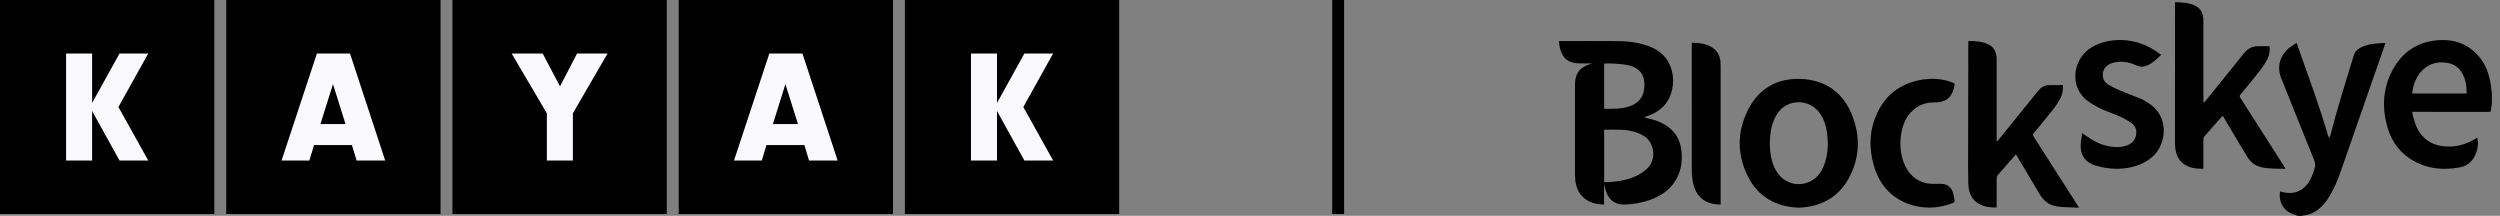 <?xml version="1.0" encoding="UTF-8" standalone="no"?><svg xmlns="http://www.w3.org/2000/svg" fill="none" height="24" style="" viewBox="0 0 278 24" width="278">
  <rect x="0" y="0" width="278" height="24" fill="#808080" stroke="none"/>
  <path clip-rule="evenodd" d="M0 23.796H23.832V0H0V23.796ZM25.157 23.796H48.989V0H25.157V23.796ZM74.144 23.796H50.312V0H74.144V23.796ZM75.469 23.796H99.301V0H75.469V23.796ZM124.456 23.796H100.624V0H124.456V23.796Z" fill="black" fill-rule="evenodd"/>
  <path clip-rule="evenodd" d="M10.242 11.451V5.949H7.348V17.848H10.242V12.346L13.29 17.848H16.484L13.169 11.899L16.484 5.949H13.29L10.242 11.451ZM34.919 16.135L34.401 17.848H31.31L35.24 5.949H38.92L42.833 17.848H39.653L39.135 16.135H34.919ZM37.027 9.354L35.633 13.795H38.42L37.027 9.354ZM63.703 17.848H60.809V12.603L56.896 5.949H60.344L62.273 9.606L64.167 5.949H67.561L63.703 12.603V17.848ZM85.231 16.135L84.713 17.848H81.622L85.552 5.949H89.232L93.145 17.848H89.965L89.447 16.135H85.231ZM87.339 9.354L85.945 13.795H88.732L87.339 9.354ZM110.866 11.451V5.949H107.972V17.848H110.866V12.346L113.914 17.848H117.108L113.793 11.899L117.108 5.949H113.914L110.866 11.451Z" fill="#FAFAFC" fill-rule="evenodd"/>
  <rect fill="black" height="23.797" width="1.324" x="148.141"/>
  <g clip-path="url(#clip0_4253_226597)">
    <path d="M277.098 11.438C277.063 11.704 277.02 11.968 276.996 12.233C276.98 12.401 276.906 12.44 276.743 12.439C274.005 12.434 271.265 12.435 268.527 12.435H268.245C268.278 12.635 268.286 12.822 268.342 12.992C268.49 13.448 268.605 13.929 268.831 14.345C269.629 15.805 270.938 16.354 272.552 16.293C273.529 16.257 274.417 15.933 275.249 15.438C275.313 15.4 275.378 15.362 275.461 15.312C275.577 15.681 275.56 16.04 275.506 16.397C275.482 16.559 275.441 16.721 275.387 16.876C275.072 17.789 274.527 18.434 273.508 18.617C271.774 18.929 270.103 18.806 268.53 17.97C266.953 17.128 265.946 15.807 265.47 14.107C264.87 11.959 264.967 9.841 266.026 7.844C266.999 6.005 268.515 4.819 270.608 4.527C272.557 4.255 274.313 4.71 275.645 6.266C276.416 7.166 276.792 8.248 276.973 9.403C277.025 9.734 277.058 10.071 277.098 10.403V11.437V11.438ZM274.297 10.398C274.287 9.555 274.185 8.756 273.733 8.042C273.389 7.497 272.894 7.152 272.263 7.016C269.957 6.519 268.404 8.299 268.241 10.398H274.297Z" fill="black"/>
    <path d="M255.515 23.997C255.269 23.913 255.012 23.851 254.778 23.74C253.858 23.302 253.389 22.405 253.529 21.395C253.534 21.362 253.546 21.331 253.56 21.288C253.707 21.326 253.844 21.367 253.984 21.396C255.048 21.615 255.921 21.303 256.593 20.451C256.997 19.937 257.196 19.33 257.388 18.716C257.483 18.409 257.47 18.149 257.348 17.85C256.117 14.806 254.897 11.757 253.676 8.709C253.155 7.409 253.527 6.096 254.672 5.237C254.89 5.074 255.131 4.937 255.382 4.773C255.513 5.141 255.636 5.475 255.754 5.812C256.838 8.889 257.969 11.95 258.883 15.084C258.907 15.168 258.967 15.242 259.012 15.322C259.054 15.242 259.111 15.168 259.132 15.084C259.896 12.06 260.841 9.089 261.758 6.108C261.872 5.738 262.123 5.5 262.446 5.32C263.02 4.999 263.653 4.892 264.295 4.83C264.603 4.801 264.914 4.794 265.243 4.777C265.231 4.842 265.229 4.889 265.215 4.93C263.56 9.682 261.908 14.434 260.246 19.183C259.934 20.075 259.557 20.939 259.075 21.755C258.782 22.25 258.445 22.711 258.016 23.1C257.468 23.599 256.828 23.897 256.086 23.968C256.046 23.971 256.008 23.99 255.97 24.002H255.513L255.515 23.997Z" fill="black"/>
    <path d="M254.14 18.736C254.102 18.674 254.066 18.61 254.026 18.548C252.392 15.986 250.759 13.422 249.119 10.863C249.027 10.72 249.037 10.637 249.143 10.509C249.876 9.621 250.615 8.736 251.324 7.829C251.623 7.446 251.886 7.027 252.116 6.6C252.357 6.151 252.426 5.653 252.388 5.139C251.95 5.139 251.532 5.146 251.111 5.139C250.426 5.125 249.923 5.425 249.501 5.956C248.097 7.721 246.669 9.468 245.251 11.222C245.196 11.291 245.13 11.349 245.068 11.413C245.05 11.403 245.035 11.394 245.018 11.384V11.142C245.018 8.291 245.018 5.439 245.018 2.588C245.018 2.422 245.019 2.257 245.007 2.093C244.966 1.513 244.763 1.015 244.236 0.708C243.507 0.285 242.698 0.27 241.876 0.242C241.871 0.327 241.864 0.385 241.864 0.446C241.861 5.556 241.856 10.668 241.856 15.778C241.856 16.032 241.868 16.289 241.902 16.541C241.997 17.236 242.272 17.84 242.869 18.252C243.513 18.697 244.244 18.776 245.018 18.767C245.018 18.671 245.018 18.595 245.018 18.521C245.018 17.522 245.021 16.524 245.014 15.525C245.014 15.361 245.063 15.242 245.17 15.121C245.784 14.431 246.393 13.733 247.002 13.04C247.05 12.984 247.102 12.931 247.164 12.865C247.214 12.943 247.256 13.005 247.292 13.069C248.15 14.514 248.999 15.966 249.871 17.403C250.241 18.012 250.767 18.445 251.49 18.598C252.35 18.781 253.222 18.762 254.092 18.769C254.102 18.769 254.114 18.755 254.137 18.74L254.14 18.736ZM240.325 6.092C238.685 4.844 236.886 4.259 234.848 4.506C233.893 4.621 233.011 4.928 232.231 5.511C230.567 6.758 230.005 9.737 232.288 11.327C232.755 11.651 233.266 11.927 233.783 12.165C234.433 12.464 235.125 12.677 235.777 12.974C236.225 13.178 236.659 13.431 237.061 13.716C237.422 13.971 237.585 14.361 237.555 14.818C237.509 15.515 237.095 16.011 236.355 16.224C235.701 16.412 235.042 16.382 234.385 16.244C233.416 16.042 232.586 15.556 231.8 14.98C231.736 14.933 231.671 14.889 231.543 14.797C231.479 15.296 231.38 15.735 231.371 16.177C231.347 17.312 231.922 18.074 233.008 18.402C234.203 18.762 235.419 18.874 236.656 18.659C237.749 18.467 238.732 18.057 239.531 17.258C240.925 15.863 241.224 12.903 238.894 11.448C238.619 11.275 238.342 11.101 238.045 10.977C237.256 10.647 236.448 10.359 235.661 10.027C235.231 9.845 234.812 9.63 234.412 9.388C234.111 9.207 233.902 8.926 233.843 8.561C233.724 7.817 234.165 7.186 234.975 6.977C235.877 6.744 236.746 6.888 237.578 7.277C237.97 7.462 238.351 7.462 238.739 7.296C239.361 7.031 239.842 6.579 240.326 6.091L240.325 6.092Z" fill="black"/>
    <path d="M231.182 23.097C230.544 23.073 229.952 23.054 229.362 23.025C229.149 23.014 228.937 22.98 228.724 22.949C227.868 22.821 227.257 22.343 226.826 21.619C225.984 20.205 225.145 18.787 224.303 17.371C224.264 17.307 224.223 17.245 224.175 17.168C224.119 17.228 224.071 17.274 224.027 17.325C223.4 18.04 222.768 18.753 222.147 19.475C222.08 19.555 222.033 19.679 222.031 19.784C222.023 20.796 222.026 21.809 222.026 22.821C222.026 22.897 222.026 22.971 222.026 23.071C221.587 23.092 221.165 23.051 220.75 22.944C219.582 22.644 218.916 21.802 218.878 20.503C218.843 19.341 218.852 18.175 218.854 17.011C218.859 12.92 218.868 8.829 218.876 4.736C218.876 4.682 218.883 4.629 218.89 4.555C219.691 4.567 220.476 4.593 221.194 4.981C221.763 5.289 221.978 5.807 222.019 6.417C222.03 6.576 222.028 6.735 222.028 6.892C222.028 9.743 222.028 12.595 222.028 15.446V15.684C222.045 15.691 222.061 15.7 222.078 15.707C222.132 15.653 222.19 15.605 222.237 15.548C223.635 13.822 225.031 12.095 226.428 10.367C226.506 10.27 226.588 10.177 226.665 10.081C226.958 9.722 227.326 9.486 227.797 9.468C228.326 9.449 228.857 9.463 229.402 9.463C229.431 9.989 229.348 10.512 229.089 10.985C228.874 11.374 228.63 11.755 228.355 12.105C227.638 13.016 226.899 13.908 226.16 14.801C226.053 14.932 226.034 15.019 226.133 15.17C227.766 17.718 229.391 20.269 231.019 22.821C231.066 22.894 231.109 22.97 231.184 23.092L231.182 23.097Z" fill="black"/>
    <path d="M214.791 8.758C215.674 8.765 216.45 8.899 217.196 9.206C217.324 9.26 217.389 9.315 217.344 9.463C217.312 9.568 217.306 9.681 217.28 9.787C217.007 10.895 216.31 11.403 215.139 11.385C213.902 11.364 212.913 11.854 212.193 12.861C211.723 13.521 211.484 14.272 211.384 15.069C211.256 16.095 211.323 17.107 211.7 18.078C212.157 19.251 212.94 20.096 214.214 20.375C214.585 20.457 214.982 20.431 215.367 20.445C215.559 20.451 215.755 20.424 215.947 20.441C216.487 20.489 216.905 20.753 217.107 21.252C217.248 21.597 217.293 21.98 217.362 22.349C217.372 22.402 217.291 22.507 217.227 22.535C214.265 23.835 209.827 22.921 208.471 18.73C207.767 16.554 207.813 14.372 208.876 12.304C209.913 10.283 211.64 9.177 213.876 8.834C214.006 8.813 214.669 8.766 214.79 8.758H214.791Z" fill="black"/>
    <path d="M200.022 23.095C197.5 22.988 195.546 21.925 194.402 19.688C193.143 17.224 193.136 14.659 194.387 12.194C195.585 9.832 197.637 8.666 200.287 8.781C203.094 8.904 205.049 10.375 206.024 12.988C206.851 15.202 206.787 17.453 205.71 19.585C204.544 21.893 202.568 22.991 200.022 23.096V23.095ZM196.8 16.011C196.808 16.172 196.813 16.42 196.836 16.667C196.919 17.576 197.127 18.447 197.652 19.214C198.446 20.37 199.894 20.791 201.172 20.23C202.023 19.856 202.532 19.168 202.849 18.326C203.288 17.155 203.331 15.946 203.158 14.721C203.049 13.948 202.814 13.219 202.352 12.577C201.636 11.582 200.468 11.16 199.278 11.463C198.301 11.713 197.696 12.379 197.299 13.262C196.921 14.107 196.815 15.008 196.8 16.011Z" fill="black"/>
    <path d="M188.125 4.75C188.988 4.771 189.808 4.845 190.514 5.359C191.014 5.723 191.252 6.237 191.315 6.839C191.332 7.009 191.334 7.182 191.334 7.354C191.334 12.387 191.334 17.422 191.334 22.454C191.334 22.542 191.334 22.63 191.334 22.744C190.332 22.732 189.457 22.491 188.838 21.664C188.407 21.088 188.241 20.416 188.168 19.715C188.139 19.429 188.127 19.138 188.127 18.85C188.125 14.229 188.125 9.609 188.125 4.99V4.75Z" fill="black"/>
    <path d="M186.963 16.675C186.806 15.392 186.145 14.431 185.014 13.795C184.417 13.46 183.772 13.263 183.104 13.132C183.042 13.12 182.981 13.1 182.919 13.082C182.919 13.056 182.915 13.029 182.914 13.003C182.986 12.977 183.059 12.95 183.133 12.925C183.791 12.723 184.37 12.392 184.877 11.923C186.56 10.369 186.683 6.499 183.59 5.235C182.431 4.76 181.22 4.583 179.983 4.572C177.833 4.555 175.681 4.566 173.531 4.566C173.473 4.566 173.414 4.574 173.336 4.581C173.374 4.821 173.396 5.04 173.443 5.255C173.718 6.497 174.417 7.053 175.702 7.053C176.069 7.053 176.436 7.053 176.802 7.053C176.856 7.053 176.91 7.06 177.013 7.066C176.93 7.096 176.898 7.108 176.865 7.118C175.657 7.477 175.137 8.167 175.137 9.414C175.137 12.706 175.137 15.999 175.137 19.29C175.137 19.543 175.149 19.798 175.175 20.052C175.318 21.485 176.225 22.449 177.647 22.68C177.88 22.718 178.119 22.732 178.37 22.758V20.464C178.459 20.787 178.52 21.09 178.627 21.377C178.984 22.325 179.679 22.782 180.687 22.744C181.653 22.708 182.597 22.547 183.509 22.218C184.514 21.852 185.404 21.316 186.06 20.452C186.913 19.326 187.131 18.039 186.961 16.673L186.963 16.675ZM178.38 7.065C178.743 7.065 179.103 7.042 179.456 7.07C180.006 7.115 180.563 7.142 181.097 7.266C182.549 7.608 182.985 8.57 182.831 9.881C182.711 10.904 182.106 11.53 181.146 11.842C180.25 12.135 179.323 12.106 178.38 12.092V7.063V7.065ZM183.164 18.744C182.865 19.022 182.521 19.272 182.158 19.459C180.985 20.064 179.712 20.242 178.382 20.255V14.422C179.039 14.422 179.688 14.398 180.333 14.431C180.772 14.453 181.217 14.515 181.641 14.628C182.023 14.728 182.402 14.883 182.744 15.079C183.972 15.783 184.256 17.727 183.164 18.743V18.744Z" fill="black"/>
  </g>
  <defs>
    <clipPath id="clip0_4253_226597">
      <rect fill="white" height="23.758" transform="translate(173.336 0.242)" width="103.76"/>
    </clipPath>
  </defs>
</svg>